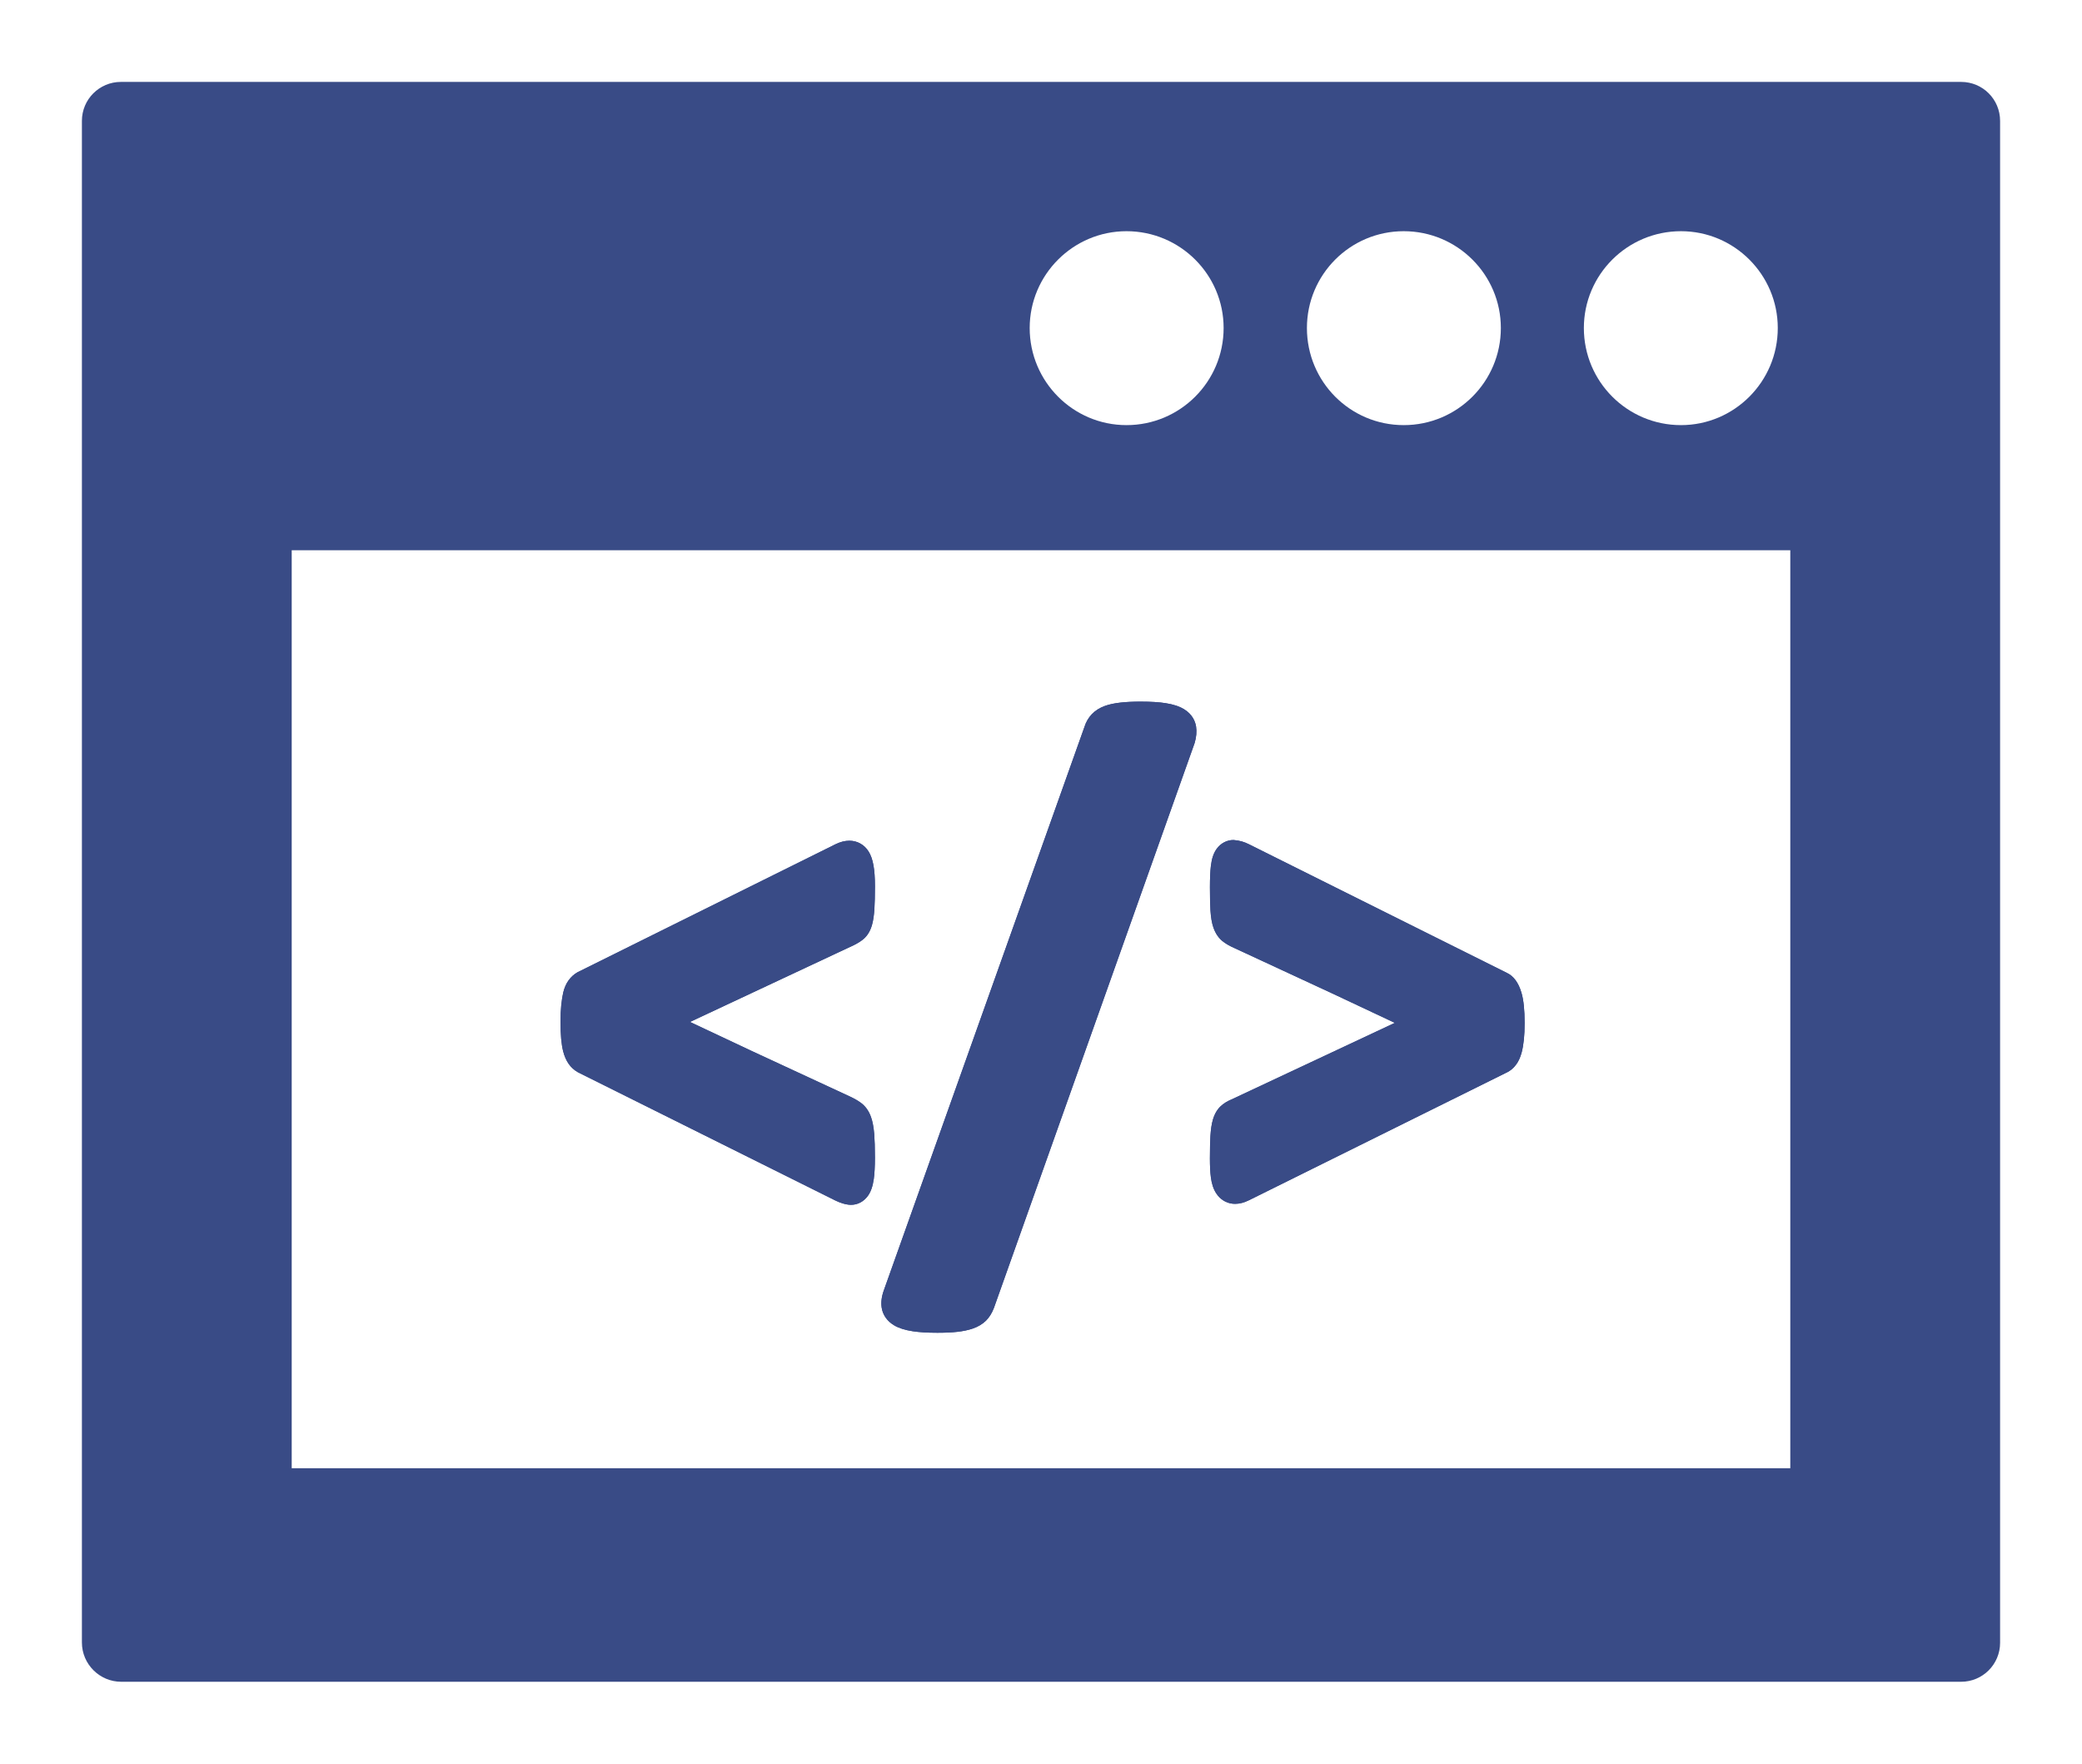 <?xml version="1.0" encoding="UTF-8"?>
<svg id="_レイヤー_2" data-name="レイヤー 2" xmlns="http://www.w3.org/2000/svg" viewBox="0 0 101.677 86.125">
  <defs>
    <style>
      .cls-1 {
        fill: #394b86;
      }
    </style>
  </defs>
  <g id="_レイヤー_1-2" data-name="レイヤー 1">
    <g>
      <g>
        <path class="cls-1" d="M8,78.125V8h43.568c-3.104,1.339-5.282,4.43-5.282,8.019,0,2.773,1.296,5.25,3.314,6.853H10.246v52.825h81.185V22.871h-3.925c2.018-1.603,3.314-4.079,3.314-6.853,0-3.589-2.178-6.68-5.282-8.019h8.139v70.125H8ZM73.975,22.871c.495-.393.947-.838,1.347-1.327.4.489.852.935,1.347,1.327h-2.694ZM60.436,22.871c.498-.395.951-.842,1.353-1.333.4.491.854.938,1.35,1.333h-2.703ZM61.789,10.508c-.884-1.082-2.023-1.948-3.324-2.509h6.642c-1.299.561-2.436,1.427-3.318,2.509ZM75.323,10.502c-.884-1.078-2.021-1.943-3.318-2.502h6.637c-1.298.559-2.435,1.424-3.318,2.502Z"/>
        <path class="cls-1" d="M42.936,12c-.421,1.263-.65,2.615-.65,4.018,0,.98.111,1.935.321,2.852H12v-6.87h30.936M95.774,4H5.903c-1.051,0-1.903.852-1.903,1.903v74.304c0,1.055.863,1.918,1.918,1.918h89.856c1.051,0,1.903-.852,1.903-1.903V5.904c0-1.055-.849-1.904-1.903-1.904h0ZM82.092,20.76c-2.62,0-4.742-2.122-4.742-4.742,0-2.606,2.122-4.728,4.742-4.728,2.606,0,4.728,2.122,4.728,4.728,0,2.62-2.122,4.742-4.728,4.742h0ZM68.553,20.76c-2.62,0-4.728-2.122-4.728-4.742,0-2.606,2.108-4.728,4.728-4.728s4.743,2.122,4.743,4.728c0,2.62-2.123,4.742-4.743,4.742h0ZM55.014,20.76c-2.605,0-4.728-2.122-4.728-4.742,0-2.606,2.123-4.728,4.728-4.728,2.62,0,4.743,2.122,4.743,4.728,0,2.62-2.123,4.742-4.743,4.742h0ZM14.246,71.696V26.87h73.185v44.826H14.246Z"/>
      </g>
      <g>
        <path class="cls-1" d="M28.22,52.361l12.594,6.272c.241.113.449.177.635.196l.109.006c.328,0,.621-.155.826-.437.144-.2.235-.46.287-.816.036-.255.057-.607.057-1.055,0-.484-.013-.867-.035-1.151-.028-.334-.078-.602-.154-.819-.104-.301-.271-.537-.496-.702-.136-.1-.31-.203-.527-.304l-4.806-2.228-3.014-1.418,8.02-3.759c.184-.092.333-.188.462-.297.186-.161.324-.39.407-.682.059-.206.096-.46.117-.778.017-.274.027-.644.027-1.112,0-.824-.094-1.344-.305-1.687-.209-.34-.554-.535-.947-.535-.214,0-.432.055-.674.172l-12.602,6.253c-.166.096-.312.227-.431.391-.117.16-.205.359-.261.59-.038.162-.072.368-.098.62-.024.235-.036.508-.036.821,0,.624.042,1.093.129,1.436.123.478.353.816.72,1.023Z"/>
        <path class="cls-1" d="M41.474,41.055c-.214,0-.432.055-.674.172l-12.602,6.253c-.167.096-.312.227-.431.391-.117.16-.205.359-.261.589-.038.162-.072.368-.098.62-.024.235-.036.508-.036.821,0,.624.042,1.093.129,1.436.123.478.353.816.72,1.023l12.594,6.272c.241.113.449.177.635.196l.109.006c.328,0,.621-.155.826-.437.144-.2.235-.46.287-.816.036-.255.057-.607.057-1.055,0-.484-.013-.867-.035-1.151-.028-.334-.078-.602-.154-.819-.104-.301-.271-.537-.496-.702-.136-.1-.31-.203-.527-.304l-4.806-2.228-3.014-1.418,8.02-3.759c.184-.092.333-.188.462-.297.186-.161.324-.39.407-.682.059-.206.096-.46.117-.778.017-.274.027-.644.027-1.112,0-.824-.094-1.344-.305-1.687-.209-.34-.554-.535-.947-.535h0Z"/>
      </g>
      <g>
        <path class="cls-1" d="M43.663,64.717c.23.136.527.232.909.29.313.049.716.074,1.21.074.394,0,.721-.016.979-.046.29-.034.533-.086.745-.159.264-.091.481-.222.648-.388.159-.161.287-.362.384-.616l9.803-27.589c.086-.291.109-.563.07-.808-.04-.244-.174-.589-.585-.842-.229-.141-.524-.238-.903-.297-.307-.049-.713-.075-1.219-.075-.382,0-.706.016-.976.046-.306.034-.555.087-.763.162-.263.094-.481.232-.646.407-.165.175-.288.39-.355.61l-9.806,27.537c-.107.302-.14.586-.099.841.056.351.27.653.605.853Z"/>
        <path class="cls-1" d="M55.704,34.263c-.382,0-.706.016-.976.046-.306.034-.555.087-.763.162-.263.094-.481.232-.646.407-.165.175-.288.39-.355.61l-9.806,27.537c-.107.302-.14.586-.099.841.056.351.27.653.605.853.23.136.527.232.909.29.313.049.716.074,1.21.074.394,0,.721-.016.979-.046.29-.034.533-.086.745-.159.264-.091.481-.222.648-.388.159-.161.287-.362.384-.616l9.803-27.589c.086-.291.109-.563.07-.808-.04-.244-.174-.589-.585-.842-.229-.141-.524-.238-.903-.297-.307-.049-.713-.075-1.219-.075h0Z"/>
      </g>
      <g>
        <path class="cls-1" d="M60.147,53.687c-.216.09-.39.198-.527.327-.177.163-.308.39-.389.673-.059.206-.097.46-.117.778-.017.274-.026.644-.026,1.111,0,.366.016.667.046.905.041.326.126.584.261.791.193.296.482.477.81.509l.116.006c.217,0,.439-.059.677-.177l12.539-6.214c.199-.085.371-.224.509-.413.114-.156.201-.345.265-.58.046-.172.084-.384.111-.638.024-.229.036-.499.036-.813,0-.63-.049-1.109-.152-1.466-.144-.497-.391-.828-.713-.976l-12.595-6.281c-.235-.117-.447-.184-.752-.209-.332,0-.627.154-.833.437-.148.206-.237.471-.28.834-.029.25-.046.596-.046,1.037,0,.478.008.857.026,1.135.021.34.068.613.144.832.104.302.271.54.496.705.151.112.334.213.544.304l4.792,2.222,3.027,1.424-7.973,3.739Z"/>
        <path class="cls-1" d="M60.248,41.018c-.332,0-.627.154-.833.437-.148.206-.237.471-.28.834-.029.25-.046.596-.046,1.037,0,.478.008.857.026,1.135.021.34.068.613.144.832.104.302.271.54.496.705.151.112.334.213.544.304l4.792,2.222,3.027,1.424-7.973,3.739c-.216.09-.39.198-.527.327-.177.163-.308.39-.389.673-.059.206-.097.46-.117.778-.017.274-.026.644-.026,1.111,0,.366.016.667.046.905.041.326.126.584.261.791.193.296.482.477.81.509l.116.006c.217,0,.439-.059.677-.177l12.539-6.214c.199-.085.371-.224.509-.413.114-.156.201-.345.265-.58.046-.172.084-.384.111-.638.024-.229.036-.5.036-.813,0-.63-.049-1.109-.152-1.466-.144-.497-.391-.828-.713-.976l-12.595-6.281c-.235-.117-.447-.184-.752-.209h0Z"/>
      </g>
    </g>
  </g>
</svg>